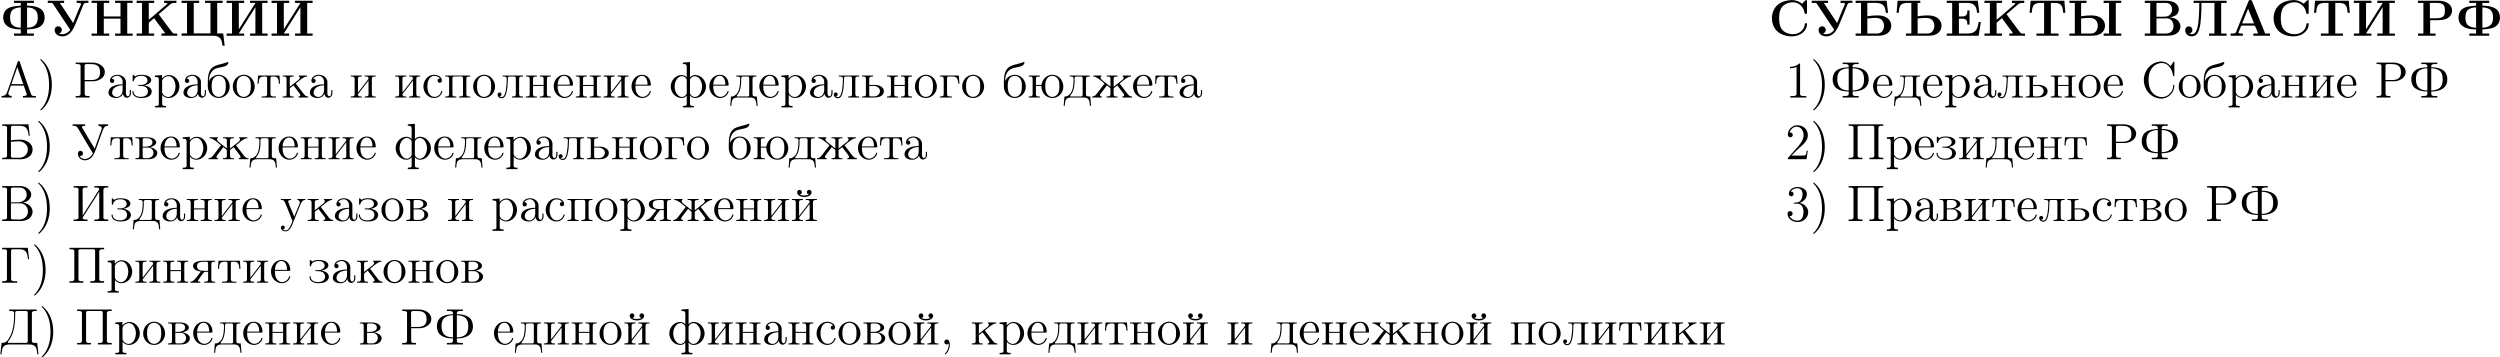 <?xml version='1.0' encoding='UTF-8'?>
<!-- This file was generated by dvisvgm 2.8.1 -->
<svg version='1.1' xmlns='http://www.w3.org/2000/svg' xmlns:xlink='http://www.w3.org/1999/xlink' width='1169.975pt' height='167.173pt' viewBox='9.963 402.239 1169.975 167.173'>
<defs>
<path id='g1-41' d='M.705-8.966C.669-8.954 .658-8.931 .658-8.895C.658-8.739 .968-8.512 1.1-8.357C2.331-6.862 2.714-4.842 2.714-2.917C2.714-1.112 2.331 .837 1.172 2.283L.885 2.606C.801 2.69 .658 2.786 .658 2.893C.658 2.941 .705 2.977 .765 2.977H.801C.944 2.953 1.16 2.714 1.315 2.558C2.774 1.1 3.359-.956 3.359-2.977C3.359-5.177 2.69-7.4 .944-8.883C.897-8.931 .837-8.978 .765-8.978C.741-8.978 .729-8.978 .705-8.966Z'/>
<path id='g1-44' d='M2.08-.215C2.092-.096 2.092 .024 2.092 .143C2.056 .813 1.793 1.518 1.315 1.997C1.267 2.044 1.196 2.116 1.196 2.188V2.212C1.219 2.271 1.267 2.295 1.303 2.295C1.47 2.295 1.757 1.877 1.889 1.65C2.164 1.184 2.343 .61 2.343 .048C2.343-.406 2.224-1.172 1.614-1.172C1.255-1.172 1.04-.873 1.04-.574C1.04-.239 1.303-.012 1.614-.012C1.805-.012 1.961-.096 2.08-.215Z'/>
<path id='g1-49' d='M1.088-7.197V-6.85C1.626-6.85 2.08-6.934 2.606-7.161V-.885C2.606-.418 2.14-.347 1.674-.347C1.482-.347 1.303-.359 1.148-.359V-.012H4.89V-.359C4.746-.359 4.555-.347 4.376-.347C3.778-.347 3.431-.406 3.431-.921V-7.783C3.431-7.855 3.407-7.962 3.288-7.962C3.12-7.962 2.977-7.735 2.821-7.651C2.307-7.305 1.698-7.197 1.088-7.197Z'/>
<path id='g1-50' d='M.98-6.253C1.219-6.994 1.805-7.615 2.63-7.615C3.694-7.615 4.256-6.611 4.256-5.667C4.256-4.447 3.383-3.467 2.63-2.606L1.769-1.638C1.518-1.363 1.267-1.076 1.016-.789L.741-.478C.669-.383 .574-.335 .574-.179C.574-.12 .586-.06 .586-.012H4.937L5.248-2.02H4.985C4.89-1.459 4.926-.885 4.411-.885C4.077-.885 3.73-.861 3.395-.861H1.411C2.032-1.482 2.63-2.092 3.276-2.678C4.113-3.431 5.248-4.34 5.248-5.595C5.248-7.101 4.089-7.962 2.798-7.962C1.626-7.962 .574-7.006 .574-5.798C.574-5.464 .693-5.212 1.124-5.141C1.518-5.141 1.722-5.416 1.722-5.715C1.722-5.99 1.554-6.217 1.219-6.276C1.136-6.276 1.064-6.276 .98-6.253Z'/>
<path id='g1-51' d='M1.219-6.874C1.518-7.388 2.188-7.675 2.798-7.675C3.503-7.675 4.017-7.221 4.017-6.288C4.017-5.571 3.718-4.627 2.965-4.4C2.738-4.316 2.463-4.376 2.248-4.304H2.2C2.092-4.304 1.949-4.304 1.949-4.184C1.949-4.077 2.032-4.053 2.14-4.053H2.271C2.415-4.053 2.57-4.065 2.714-4.065C3.838-4.065 4.232-3.061 4.232-2.176C4.232-1.411 4.053-.084 2.857-.084C2.092-.084 1.375-.418 .944-1.136H1.052C1.423-1.136 1.686-1.363 1.686-1.733C1.686-2.092 1.411-2.319 1.052-2.319H1.004C.693-2.283 .49-2.02 .49-1.722C.49-.478 1.722 .239 2.857 .239C4.148 .239 5.344-.717 5.344-2.068C5.344-3.12 4.4-4.125 3.312-4.208C4.328-4.603 5.021-5.296 5.021-6.336C5.021-7.448 3.766-7.962 2.857-7.962C1.961-7.962 .813-7.46 .813-6.384C.813-6.121 .944-5.846 1.279-5.786H1.363C1.674-5.786 1.913-6.025 1.913-6.336C1.913-6.635 1.698-6.886 1.351-6.886C1.303-6.886 1.267-6.886 1.219-6.874Z'/>
<path id='g1-192' d='M.371-.359V-.012H2.738V-.359C2.415-.359 1.937-.526 1.937-.933C1.937-1.076 2.008-1.219 2.056-1.375C2.128-1.602 2.212-1.829 2.295-2.056C2.403-2.355 2.451-2.798 2.666-2.798H5.44C5.595-2.798 5.607-2.666 5.643-2.558L5.894-1.841C5.99-1.566 6.085-1.279 6.181-1.004C6.217-.921 6.265-.813 6.265-.717C6.265-.371 5.691-.359 5.368-.359V-.012H8.393V-.359H8.118C7.843-.359 7.568-.371 7.412-.526C7.269-.681 7.209-.921 7.149-1.124C6.3-3.431 5.523-5.75 4.722-8.058C4.663-8.273 4.627-8.548 4.376-8.548C4.232-8.548 4.16-8.464 4.136-8.333L4.041-8.07C3.3-5.846 2.499-3.622 1.71-1.399C1.53-.849 1.291-.359 .371-.359ZM2.666-3.144L4.053-7.113L5.44-3.144H2.666Z'/>
<path id='g1-193' d='M.514-8.177V-7.831H.909C1.303-7.831 1.662-7.783 1.662-7.34C1.662-7.257 1.65-7.185 1.65-7.113V-.885C1.65-.406 1.279-.359 .885-.359H.514V-.012H4.172C4.4-.012 4.627 0 4.854 0C6.049 0 7.627-.622 7.627-2.295V-2.379C7.568-3.706 6.253-4.495 5.033-4.591H4.77C4.029-4.591 3.288-4.543 2.558-4.447V-7.4C2.558-7.735 2.702-7.831 3.025-7.831H4.34C5.248-7.831 6.193-7.807 6.539-6.539C6.623-6.205 6.659-5.858 6.707-5.511H6.97L6.659-8.177H.514ZM2.558-4.101C3.18-4.125 3.79-4.208 4.411-4.208C5.464-4.208 6.456-3.467 6.516-2.379V-2.307C6.516-1.184 5.667-.347 4.471-.347C4.304-.347 4.136-.359 3.981-.359H3.025C2.702-.359 2.558-.454 2.558-.801V-4.101Z'/>
<path id='g1-194' d='M.514-8.177V-7.831H.909C1.303-7.831 1.662-7.783 1.662-7.34C1.662-7.257 1.65-7.185 1.65-7.113V-.885C1.65-.406 1.279-.359 .885-.359H.514V-.012H4.125C4.352-.012 4.591 0 4.83 0C5.87 0 7.221-.406 7.556-1.698C7.603-1.841 7.627-2.008 7.627-2.164C7.627-3.371 6.408-4.268 5.332-4.268C5.511-4.34 5.703-4.364 5.882-4.435C6.635-4.698 7.305-5.344 7.305-6.169C7.305-7.018 6.587-7.699 5.834-7.986C5.38-8.153 4.89-8.189 4.411-8.189C4.184-8.189 3.957-8.177 3.73-8.177H.514ZM2.558-4.136H4.184C4.352-4.136 4.531-4.148 4.698-4.148C5.858-4.148 6.539-3.216 6.539-2.236C6.539-1.076 5.631-.347 4.447-.347C4.268-.347 4.101-.359 3.933-.359H3.013C2.69-.359 2.558-.478 2.558-.801V-4.136ZM2.558-4.376V-7.4C2.558-7.711 2.69-7.831 3.001-7.831H4.483C5.212-7.831 5.774-7.58 6.109-6.85C6.193-6.635 6.253-6.396 6.253-6.157C6.253-5.021 5.248-4.376 4.184-4.376H2.558Z'/>
<path id='g1-195' d='M.49-8.177V-7.831H.885C1.279-7.831 1.638-7.783 1.638-7.34C1.638-7.257 1.626-7.185 1.626-7.113V-.885C1.626-.406 1.255-.359 .861-.359H.49V-.012H4.017V-.359C3.838-.359 3.634-.347 3.443-.347C3.001-.347 2.594-.418 2.594-.885V-7.436C2.594-7.771 2.786-7.831 3.037-7.831H4.376C5.189-7.831 6.037-7.747 6.348-6.671C6.456-6.288 6.504-5.906 6.551-5.511H6.814L6.504-8.177H.49Z'/>
<path id='g1-196' d='M2.164-8.177V-7.831H2.558C2.953-7.831 3.312-7.783 3.312-7.34C3.312-5.404 3.192-2.702 1.733-.921C1.411-.514 1.052-.383 .538-.383H.383L.072 2.307H.335C.43 1.638 .466 .753 .933 .371C1.351 .012 1.925-.012 2.451-.012H6.671C7.412-.012 8.249 .072 8.524 1.004C8.656 1.423 8.691 1.865 8.751 2.307H9.014L8.703-.383C8.56-.383 8.404-.371 8.249-.371C7.831-.371 7.448-.43 7.448-.861C7.448-.933 7.46-1.016 7.46-1.088V-7.305C7.46-7.771 7.819-7.843 8.177-7.843C8.321-7.843 8.464-7.831 8.596-7.831V-8.177H2.164ZM6.48-.634C6.444-.406 6.229-.383 6.025-.383H2.056C1.949-.383 1.829-.383 1.829-.526C1.829-.693 2.068-.897 2.188-1.076C3.419-2.881 3.563-5.224 3.563-7.293V-7.412C3.563-7.723 3.658-7.831 4.101-7.831H6.013C6.253-7.831 6.492-7.819 6.492-7.412V-1.219C6.492-1.112 6.504-.992 6.504-.885C6.504-.801 6.492-.717 6.48-.634Z'/>
<path id='g1-200' d='M.49-8.177V-7.831H.873C1.267-7.831 1.638-7.783 1.638-7.329C1.638-7.245 1.626-7.173 1.626-7.101V-.885C1.626-.418 1.267-.347 .909-.347C.765-.347 .622-.359 .49-.359V-.012H3.73V-.359C3.622-.359 3.479-.347 3.347-.347C3.013-.347 2.654-.395 2.606-.693V-.717C2.606-.873 2.75-1.04 2.845-1.172C3.73-2.558 4.615-3.957 5.499-5.332L6.133-6.336C6.253-6.516 6.384-6.695 6.48-6.886L6.492-.861C6.492-.406 6.133-.347 5.75-.347C5.619-.347 5.475-.359 5.356-.359V-.012H8.596V-.359H8.213C7.819-.359 7.448-.406 7.448-.861C7.448-.944 7.46-1.016 7.46-1.088V-7.305C7.46-7.771 7.819-7.843 8.177-7.843C8.321-7.843 8.464-7.831 8.596-7.831V-8.177H5.356V-7.831C5.464-7.831 5.607-7.843 5.738-7.843C6.073-7.843 6.432-7.795 6.48-7.496V-7.472C6.48-7.317 6.336-7.149 6.241-7.018C5.356-5.631 4.471-4.232 3.587-2.857L2.953-1.853C2.833-1.674 2.702-1.494 2.606-1.303L2.594-7.329C2.594-7.783 2.953-7.843 3.335-7.843C3.467-7.843 3.61-7.831 3.73-7.831V-8.177H.49Z'/>
<path id='g1-207' d='M.49-8.177V-7.831H.873C1.267-7.831 1.638-7.783 1.638-7.329C1.638-7.245 1.626-7.173 1.626-7.101V-.885C1.626-.418 1.267-.347 .909-.347C.765-.347 .622-.359 .49-.359V-.012H3.73V-.359H3.359C2.905-.359 2.594-.395 2.594-.885V-7.209C2.594-7.281 2.582-7.364 2.582-7.436C2.582-7.795 2.786-7.831 3.216-7.831H6.097C6.324-7.807 6.492-7.783 6.492-7.412V-.849C6.492-.406 6.097-.359 5.703-.359H5.356V-.012H8.596V-.359H8.213C7.819-.359 7.448-.406 7.448-.861C7.448-.944 7.46-1.016 7.46-1.088V-7.305C7.46-7.771 7.819-7.843 8.177-7.843C8.321-7.843 8.464-7.831 8.596-7.831V-8.177H.49Z'/>
<path id='g1-208' d='M.49-8.177V-7.831H.885C1.279-7.831 1.638-7.783 1.638-7.34C1.638-7.257 1.626-7.185 1.626-7.113V-.885C1.626-.406 1.255-.359 .861-.359H.49V-.012H3.73V-.359H3.359C2.893-.359 2.594-.395 2.594-.873V-3.814H4.806C5.942-3.909 7.305-4.663 7.305-5.954V-6.073C7.209-7.532 5.631-8.189 4.388-8.189C4.16-8.189 3.933-8.177 3.706-8.177H.49ZM2.57-4.101V-7.388C2.57-7.699 2.69-7.831 3.013-7.831H3.909C4.926-7.831 6.193-7.747 6.193-5.954C6.193-5.547 6.145-5.081 5.882-4.746C5.464-4.196 4.77-4.101 4.136-4.101H2.57Z'/>
<path id='g1-209' d='M6.934-7.34C6.348-7.986 5.643-8.428 4.734-8.428C2.403-8.428 .646-6.36 .646-4.089C.646-1.829 2.379 .239 4.722 .239H4.902C6.372 .143 7.639-1.004 7.783-2.63C7.795-2.69 7.795-2.738 7.795-2.798C7.795-2.893 7.783-3.001 7.663-3.001C7.472-3.001 7.532-2.618 7.484-2.415C7.293-1.184 6.229-.108 4.89-.108C4.005-.108 3.132-.55 2.57-1.243C1.913-2.044 1.757-3.168 1.757-4.16C1.757-4.914 1.865-5.738 2.236-6.42C2.75-7.388 3.742-8.082 4.878-8.082C6.396-8.082 7.209-6.623 7.436-5.38C7.448-5.26 7.424-5.033 7.627-5.033C7.759-5.033 7.795-5.093 7.795-5.189V-8.285C7.795-8.357 7.759-8.428 7.675-8.428C7.58-8.428 7.52-8.297 7.472-8.225L7.137-7.687C7.066-7.568 6.994-7.46 6.934-7.34Z'/>
<path id='g1-211' d='M.251-8.177V-7.831H.514C1.1-7.831 1.279-7.627 1.554-7.173C2.57-5.392 3.67-3.634 4.722-1.853C4.794-1.722 4.961-1.53 4.961-1.411V-1.387C4.926-1.196 4.663-.873 4.483-.693C4.125-.335 3.599-.06 3.072-.06C2.582-.06 2.176-.287 1.877-.801C1.949-.789 2.008-.777 2.08-.777C2.415-.777 2.678-1.016 2.678-1.363C2.678-1.722 2.415-1.973 2.068-1.973C1.745-1.973 1.482-1.745 1.482-1.339C1.482-.406 2.271 .239 3.108 .239C4.71 .239 5.32-1.291 5.786-2.546C6.3-3.945 6.779-5.38 7.305-6.767C7.544-7.376 7.723-7.831 8.548-7.831V-8.177H6.276V-7.831C6.599-7.831 7.018-7.687 7.077-7.317V-7.161C7.054-7.006 6.982-6.85 6.922-6.707L6.635-5.918C6.276-4.914 5.906-3.909 5.559-2.893C5.511-2.762 5.452-2.63 5.416-2.487H5.392C5.2-2.929 4.89-3.335 4.651-3.742C3.969-4.878 3.288-6.013 2.63-7.149C2.558-7.257 2.439-7.412 2.439-7.532V-7.556C2.439-7.783 2.833-7.831 3.061-7.831H3.192V-8.177H.251Z'/>
<path id='g1-212' d='M3.001-8.177V-7.831C3.168-7.831 3.347-7.843 3.527-7.843C3.993-7.843 4.411-7.771 4.411-7.317V-7.101C3.395-7.006 2.451-6.97 1.602-6.372C.944-5.894 .646-5.081 .646-4.268C.646-3.491 .909-2.666 1.542-2.188C2.128-1.733 2.881-1.542 3.61-1.459C3.873-1.435 4.148-1.435 4.411-1.411V-.933C4.411-.514 4.232-.418 3.945-.395C3.634-.359 3.312-.359 3.001-.359V-.012H6.731V-.359H6.276C5.679-.359 5.32-.383 5.32-.933V-1.411C5.583-1.435 5.858-1.435 6.121-1.459C7.556-1.626 9.086-2.248 9.086-4.268C9.086-5.081 8.787-5.894 8.13-6.372C7.544-6.791 6.826-6.97 6.121-7.054C5.858-7.077 5.583-7.077 5.32-7.101V-7.317C5.32-7.771 5.75-7.843 6.193-7.843C6.384-7.843 6.575-7.831 6.731-7.831V-8.177H3.001ZM5.32-1.662V-6.85C6.049-6.85 6.898-6.671 7.424-6.133C7.902-5.655 7.998-4.878 7.998-4.256C7.998-3.599 7.902-2.905 7.448-2.403C6.922-1.841 6.061-1.662 5.32-1.662ZM4.411-6.85V-1.662C3.037-1.662 1.733-2.176 1.733-4.256C1.733-4.878 1.829-5.655 2.307-6.133C2.833-6.671 3.682-6.85 4.411-6.85Z'/>
<path id='g1-224' d='M1.255-4.4C1.542-4.854 2.068-5.093 2.594-5.093C3.276-5.093 3.826-4.4 3.826-3.742V-3.096C2.618-3.096 .514-2.762 .514-1.124V-1.004C.622-.191 1.614 .12 2.319 .12C2.941 .12 3.718-.263 3.897-.921H3.909C3.945-.359 4.352 .048 4.83 .048C5.332 .048 5.727-.383 5.774-.873V-1.745H5.511V-1.16C5.511-.813 5.452-.299 5.057-.299C4.674-.299 4.591-.813 4.591-1.112C4.591-1.243 4.603-1.375 4.603-1.506V-3.168C4.603-3.3 4.615-3.443 4.615-3.575C4.615-4.698 3.575-5.332 2.594-5.332C1.829-5.332 .861-4.878 .861-3.945C.861-3.599 1.088-3.407 1.375-3.407S1.865-3.634 1.865-3.909C1.865-4.208 1.638-4.4 1.351-4.4H1.255ZM3.826-2.881V-1.745C3.826-.897 3.288-.132 2.439-.132C1.985-.132 1.375-.49 1.375-1.1C1.375-2.152 2.331-2.69 3.324-2.833C3.491-2.857 3.658-2.845 3.826-2.881Z'/>
<path id='g1-225' d='M.646-3.85C.634-3.873 .634-3.909 .634-3.945C.634-4.89 .944-5.894 1.698-6.48C2.798-7.34 4.866-6.862 5.177-8.13V-8.201C5.177-8.273 5.117-8.309 5.045-8.309C4.878-8.309 4.639-8.177 4.459-8.118C3.455-7.759 2.2-7.687 1.387-6.994C.526-6.276 .359-4.878 .359-3.862V-3.599C.347-3.335 .347-3.072 .347-2.809C.347-1.686 .741-.586 2.008-.06C2.295 .048 2.606 .108 2.905 .108C4.28 .108 5.487-1.052 5.487-2.57C5.487-4.041 4.352-5.332 2.905-5.332C1.985-5.332 .933-4.674 .646-3.85ZM1.267-2.307C1.255-2.403 1.255-2.499 1.255-2.594C1.255-3.419 1.339-4.507 2.26-4.937C2.463-5.033 2.69-5.081 2.905-5.081C3.359-5.081 3.802-4.878 4.101-4.519C4.519-4.029 4.567-3.359 4.567-2.738C4.567-2.068 4.555-1.303 4.101-.741C3.802-.371 3.359-.155 2.905-.155C1.913-.155 1.399-1.052 1.303-1.937C1.279-2.056 1.279-2.188 1.267-2.307Z'/>
<path id='g1-226' d='M.335-5.153V-4.926H.598C.933-4.926 1.243-4.878 1.243-4.364V-.801C1.243-.347 1.052-.251 .335-.251V-.012H3.347C4.101-.012 4.926-.167 5.344-1.004C5.404-1.16 5.44-1.315 5.44-1.494C5.44-2.295 4.28-2.75 3.73-2.833C3.85-2.881 3.969-2.905 4.089-2.941C4.591-3.096 5.189-3.419 5.189-3.957S4.543-4.914 4.125-5.021C3.778-5.141 3.419-5.153 3.061-5.153H.335ZM2.02-2.726H3.24C4.053-2.726 4.543-2.176 4.543-1.494C4.543-.729 3.862-.251 3.132-.251H2.355C2.068-.287 2.02-.43 2.02-.789V-2.726ZM2.02-2.953V-4.495C2.02-4.698 2.056-4.89 2.319-4.926H3.049C3.634-4.926 4.316-4.651 4.316-3.957C4.316-3.132 3.288-2.953 2.678-2.953H2.02Z'/>
<path id='g1-227' d='M.323-5.153V-4.926H.586C.921-4.926 1.231-4.878 1.231-4.364V-.801C1.231-.347 1.04-.251 .323-.251V-.012H3.144V-.251H2.809C2.367-.251 2.008-.299 2.008-.837V-4.495C2.008-4.734 2.056-4.89 2.355-4.926H3.132C3.933-4.926 4.579-4.854 4.639-3.264H4.902L4.77-5.153H.323Z'/>
<path id='g1-228' d='M1.447-5.153V-4.926H1.698C2.044-4.926 2.355-4.878 2.355-4.411V-4.34C2.355-3.204 2.283-1.71 1.542-.837C1.47-.765 1.375-.705 1.303-.646C1.148-.514 1.004-.383 .813-.311C.622-.251 .418-.251 .227-.251L.036 1.925H.299C.335 1.399 .371 .646 .717 .323C1.028 .036 1.47-.012 1.877-.012H4.507C5.141-.012 5.798 .012 6.049 .873C6.133 1.219 6.169 1.578 6.193 1.925H6.456L6.265-.251H5.99C5.595-.251 5.26-.299 5.26-.813V-4.364C5.26-4.842 5.475-4.926 6.169-4.926V-5.153H1.447ZM4.471-.574C4.471-.287 4.268-.251 4.065-.251H2.248C2.128-.251 1.997-.239 1.877-.239C1.769-.239 1.566-.239 1.566-.395C1.566-.514 1.769-.681 1.853-.813C2.451-1.662 2.606-2.917 2.606-3.862C2.606-4.005 2.594-4.16 2.594-4.304C2.594-4.651 2.654-4.926 3.025-4.926H4.077C4.435-4.926 4.495-4.734 4.495-4.292C4.495-4.113 4.483-3.945 4.483-3.778V-.777C4.483-.705 4.483-.634 4.471-.574Z'/>
<path id='g1-229' d='M1.267-2.786H4.686C4.806-2.786 4.866-2.833 4.866-2.953C4.866-4.184 4.208-5.332 2.798-5.332C1.363-5.332 .347-4.029 .347-2.642C.347-1.59 .909-.526 1.949-.096C2.224 .024 2.523 .108 2.821 .108H2.857C3.73 .108 4.579-.418 4.83-1.303C4.842-1.339 4.866-1.387 4.866-1.435C4.866-1.494 4.794-1.554 4.734-1.554C4.591-1.554 4.531-1.231 4.447-1.076C4.148-.538 3.587-.155 2.941-.155C2.487-.155 2.08-.406 1.793-.741C1.315-1.315 1.267-2.068 1.267-2.786ZM1.279-3.013C1.279-3.921 1.781-5.093 2.774-5.093C3.826-5.093 4.113-3.862 4.113-3.013H1.279Z'/>
<path id='g1-230' d='M.454-5.153V-4.926C1.184-4.926 1.961-4.22 2.57-3.718C2.738-3.575 2.917-3.407 3.108-3.3C2.953-3.025 2.714-2.75 2.511-2.499C2.14-2.008 1.769-1.53 1.399-1.04C1.076-.622 .837-.251 .191-.251V-.012H2.463V-.251C2.283-.251 2.044-.323 2.044-.526C2.044-.681 2.152-.861 2.236-.968C2.546-1.399 2.881-1.829 3.204-2.248C3.347-2.439 3.527-2.63 3.646-2.845C3.85-2.714 4.029-2.546 4.22-2.391C4.316-2.307 4.483-2.224 4.483-2.08V-.813C4.483-.43 4.435-.251 3.575-.251V-.012H6.145V-.251H5.894C5.535-.251 5.236-.299 5.236-.813V-2.068C5.236-2.212 5.392-2.295 5.511-2.379C5.703-2.534 5.894-2.702 6.097-2.845C6.217-2.63 6.396-2.439 6.539-2.248C6.862-1.829 7.197-1.399 7.508-.968C7.592-.861 7.699-.681 7.699-.526C7.699-.359 7.52-.251 7.281-.251V-.012H9.552V-.251C8.907-.251 8.667-.622 8.345-1.04C7.843-1.698 7.352-2.355 6.838-3.013C6.767-3.108 6.695-3.192 6.635-3.3C6.826-3.407 7.006-3.575 7.173-3.718C7.783-4.22 8.56-4.926 9.289-4.926V-5.153H7.364V-4.926L7.472-4.89C7.556-4.83 7.592-4.758 7.592-4.686C7.592-4.244 6.97-3.909 6.635-3.634C6.169-3.264 5.691-2.893 5.236-2.511V-4.136C5.236-4.208 5.224-4.304 5.224-4.4C5.224-4.794 5.404-4.926 6.145-4.926V-5.153H3.575V-4.926H3.814C4.148-4.926 4.495-4.878 4.495-4.4C4.495-4.304 4.483-4.22 4.483-4.148V-2.534C4.065-2.845 3.67-3.18 3.264-3.515C2.821-3.862 2.164-4.244 2.164-4.686C2.164-4.758 2.188-4.842 2.271-4.89L2.379-4.926V-5.153H.454Z'/>
<path id='g1-231' d='M3.084-2.845V-2.869C3.395-2.893 4.674-3.264 4.674-4.041V-4.113C4.579-5.177 3.096-5.332 2.295-5.332C1.913-5.332 1.518-5.284 1.172-5.105C1.1-5.069 1.016-4.985 .933-4.973H.921C.765-4.973 .598-5.32 .43-5.32C.347-5.32 .323-5.26 .323-5.177V-3.921C.335-3.85 .395-3.802 .454-3.802C.622-3.802 .634-4.029 .658-4.148C.909-4.83 1.602-5.093 2.283-5.093S3.706-4.902 3.814-4.041C3.814-3.324 3.013-2.953 2.403-2.953H1.793C1.71-2.953 1.614-2.941 1.614-2.833C1.626-2.738 1.698-2.726 1.781-2.726H2.152C2.929-2.726 3.897-2.499 3.897-1.423C3.897-.538 3.12-.155 2.2-.155C1.506-.155 .729-.406 .55-1.16C.538-1.291 .562-1.542 .395-1.542C.287-1.542 .263-1.47 .263-1.399C.263-.311 1.303 .108 2.271 .108C3.156 .108 4.304-.012 4.698-.956C4.746-1.076 4.782-1.196 4.794-1.327C4.794-2.128 4.22-2.511 3.575-2.726C3.419-2.774 3.252-2.833 3.084-2.845Z'/>
<path id='g1-232' d='M.323-5.153V-4.926H.586C.921-4.926 1.231-4.878 1.231-4.364V-.801C1.231-.347 1.04-.251 .323-.251V-.012H2.917V-.251H2.678C2.343-.251 2.008-.299 2.008-.741C2.032-.849 2.14-.944 2.2-1.028L2.678-1.65C3.204-2.331 3.742-3.001 4.256-3.694C4.328-3.79 4.411-3.873 4.471-3.981L4.483-.777C4.483-.406 4.364-.251 3.575-.251V-.012H6.169V-.251H5.93C5.583-.251 5.26-.299 5.26-.801V-4.364C5.26-4.842 5.475-4.926 6.169-4.926V-5.153H3.575V-4.926H3.802C4.148-4.926 4.483-4.89 4.483-4.423C4.459-4.316 4.352-4.22 4.292-4.136L3.814-3.515C3.288-2.833 2.75-2.164 2.236-1.47C2.164-1.375 2.08-1.291 2.02-1.184L2.008-4.388C2.008-4.758 2.104-4.926 2.917-4.926V-5.153H.323Z'/>
<path id='g1-233' d='M.323-5.153V-4.926H.586C.921-4.926 1.231-4.878 1.231-4.364V-.801C1.231-.347 1.04-.251 .323-.251V-.012H2.917V-.251H2.678C2.343-.251 2.008-.299 2.008-.741C2.032-.849 2.14-.944 2.2-1.028L2.678-1.65C3.204-2.331 3.742-3.001 4.256-3.694C4.328-3.79 4.411-3.873 4.471-3.981L4.483-.777C4.483-.406 4.364-.251 3.575-.251V-.012H6.169V-.251H5.93C5.583-.251 5.26-.299 5.26-.801V-4.364C5.26-4.842 5.475-4.926 6.169-4.926V-5.153H3.575V-4.926H3.802C4.148-4.926 4.483-4.89 4.483-4.423C4.459-4.316 4.352-4.22 4.292-4.136L3.814-3.515C3.288-2.833 2.75-2.164 2.236-1.47C2.164-1.375 2.08-1.291 2.02-1.184L2.008-4.388C2.008-4.758 2.104-4.926 2.917-4.926V-5.153H.323ZM4.34-6.193V-6.181C3.969-6.049 3.622-5.966 3.228-5.966C2.845-5.966 2.499-6.037 2.152-6.181C2.379-6.265 2.654-6.36 2.654-6.731C2.654-7.018 2.427-7.293 2.104-7.293H2.068C1.769-7.245 1.554-7.018 1.554-6.719C1.554-5.918 2.582-5.619 3.24-5.619C3.921-5.619 4.937-5.918 4.937-6.731C4.937-7.077 4.663-7.293 4.376-7.293C4.077-7.293 3.838-7.042 3.838-6.743C3.838-6.432 4.053-6.241 4.34-6.193Z'/>
<path id='g1-234' d='M.323-5.153V-4.926H.586C.921-4.926 1.231-4.878 1.231-4.364V-.801C1.231-.347 1.04-.251 .323-.251V-.012H2.893V-.251H2.642C2.283-.251 1.985-.299 1.985-.813V-2.068C1.985-2.212 2.14-2.295 2.26-2.379C2.451-2.534 2.642-2.702 2.845-2.845C2.965-2.63 3.144-2.439 3.288-2.248C3.61-1.829 3.945-1.399 4.256-.968C4.34-.861 4.447-.681 4.447-.526C4.447-.359 4.268-.251 4.029-.251V-.012H6.3V-.251C5.655-.251 5.416-.622 5.093-1.04C4.591-1.698 4.101-2.355 3.587-3.013C3.515-3.108 3.443-3.192 3.383-3.3C3.575-3.407 3.754-3.575 3.921-3.718C4.531-4.22 5.308-4.926 6.037-4.926V-5.153H4.113V-4.926L4.22-4.89C4.304-4.83 4.34-4.758 4.34-4.686C4.34-4.244 3.718-3.909 3.383-3.634C2.917-3.264 2.439-2.893 1.985-2.511V-4.136C1.985-4.208 1.973-4.304 1.973-4.4C1.973-4.794 2.152-4.926 2.893-4.926V-5.153H.323Z'/>
<path id='g1-235' d='M1.399-5.153V-4.926H1.614C2.032-4.926 2.355-4.89 2.355-4.388C2.355-3.503 2.295-2.57 2.14-1.698C2.032-1.1 1.805-.096 1.172-.096H1.148C.956-.096 .813-.191 .658-.275V-.287C.921-.287 1.136-.478 1.136-.741C1.136-.968 .98-1.196 .693-1.196C.442-1.196 .227-1.016 .227-.717C.227-.191 .634 .167 1.16 .167C1.949 .167 2.2-.717 2.331-1.339C2.523-2.2 2.606-3.144 2.606-4.005V-4.148C2.606-4.483 2.618-4.83 2.821-4.902C2.857-4.914 2.905-4.914 2.941-4.926H4.053C4.328-4.926 4.447-4.842 4.483-4.531V-.813C4.483-.323 4.268-.251 3.575-.251V-.012H6.169V-.251H5.93C5.583-.251 5.26-.299 5.26-.801V-4.364C5.26-4.842 5.475-4.926 6.169-4.926V-5.153H1.399Z'/>
<path id='g1-237' d='M.323-5.153V-4.926H.586C.921-4.926 1.231-4.878 1.231-4.364V-.801C1.231-.347 1.04-.251 .323-.251V-.012H2.917V-.251H2.666C2.319-.251 1.997-.299 1.997-.777C1.997-.873 2.008-.968 2.008-1.04V-2.726H4.483V-1.04C4.483-.968 4.495-.873 4.495-.777C4.495-.263 4.136-.251 3.575-.251V-.012H6.169V-.251H5.93C5.583-.251 5.26-.299 5.26-.801V-4.364C5.26-4.842 5.475-4.926 6.169-4.926V-5.153H3.575V-4.926H3.802C4.16-4.926 4.483-4.89 4.483-4.4V-2.953H2.008V-4.4C2.008-4.782 2.116-4.926 2.917-4.926V-5.153H.323Z'/>
<path id='g1-238' d='M2.75-5.332C1.47-5.212 .347-4.101 .347-2.582C.347-1.219 1.351 .108 2.929 .108C4.364 .108 5.487-1.16 5.487-2.558C5.487-3.897 4.495-5.344 2.905-5.344C2.857-5.344 2.798-5.332 2.75-5.332ZM1.267-2.307C1.255-2.403 1.255-2.499 1.255-2.594C1.255-3.419 1.339-4.507 2.26-4.937C2.463-5.033 2.69-5.081 2.905-5.081C3.359-5.081 3.802-4.878 4.101-4.519C4.519-4.029 4.567-3.359 4.567-2.738C4.567-2.068 4.555-1.303 4.101-.741C3.802-.371 3.359-.155 2.905-.155C1.913-.155 1.399-1.052 1.303-1.937C1.279-2.056 1.279-2.188 1.267-2.307Z'/>
<path id='g1-239' d='M.323-5.153V-4.926H.586C.921-4.926 1.231-4.878 1.231-4.364V-.801C1.231-.347 1.04-.251 .323-.251V-.012H2.917V-.251H2.654C2.319-.251 2.008-.299 2.008-.813V-4.459C2.008-4.782 2.104-4.926 2.439-4.926H2.63C3.072-4.926 3.503-4.949 3.945-4.949C4.244-4.949 4.483-4.89 4.483-4.483V-.765C4.483-.383 4.328-.251 3.575-.251V-.012H6.169V-.251H5.93C5.583-.251 5.26-.299 5.26-.801V-4.364C5.26-4.842 5.475-4.926 6.169-4.926V-5.153H.323Z'/>
<path id='g1-240' d='M.335-5.141V-4.794H.55C.909-4.794 1.243-4.758 1.243-4.256V1.243C1.243 1.315 1.255 1.399 1.255 1.482C1.255 1.937 .897 1.961 .502 1.961H.335V2.307H2.929V1.961H2.666C2.331 1.961 2.02 1.913 2.02 1.482L2.032-.658C2.331-.155 2.989 .108 3.539 .108C4.985 .108 6.073-1.196 6.073-2.606C6.073-3.945 5.069-5.272 3.622-5.272C2.965-5.272 2.427-4.949 1.997-4.471V-5.272L.335-5.141ZM5.141-2.391C5.081-1.59 4.794-.693 3.993-.263C3.814-.179 3.622-.132 3.419-.132C2.857-.132 2.02-.681 2.02-1.291V-3.288C2.02-3.443 2.008-3.587 2.008-3.742C2.008-4.411 2.821-5.009 3.527-5.009C4.734-5.009 5.153-3.431 5.153-2.606C5.153-2.534 5.153-2.463 5.141-2.391Z'/>
<path id='g1-241' d='M4.316-4.447C4.28-4.447 4.256-4.459 4.22-4.459C3.945-4.459 3.73-4.232 3.73-3.957C3.73-3.658 3.957-3.455 4.22-3.455C4.495-3.455 4.734-3.646 4.734-3.969C4.734-4.949 3.658-5.332 2.893-5.332C1.447-5.332 .418-3.981 .418-2.594C.418-1.219 1.447 .108 2.929 .108C3.73 .108 4.435-.323 4.782-1.148C4.806-1.219 4.854-1.327 4.854-1.423V-1.47C4.842-1.518 4.794-1.542 4.746-1.542C4.567-1.542 4.567-1.363 4.531-1.243C4.304-.61 3.694-.155 3.025-.155C1.757-.155 1.339-1.578 1.339-2.57C1.339-3.551 1.65-5.069 2.989-5.069C3.467-5.069 4.029-4.854 4.316-4.447Z'/>
<path id='g1-242' d='M.418-5.153L.287-3.252H.55C.574-3.694 .598-4.292 .849-4.603C1.088-4.866 1.47-4.914 1.805-4.914H2.176C2.451-4.914 2.534-4.758 2.534-4.495V-.861C2.534-.562 2.463-.323 2.068-.287C1.793-.251 1.518-.251 1.243-.251V-.012H4.603V-.251H4.196C3.706-.251 3.312-.311 3.312-.861V-4.495C3.312-4.758 3.395-4.914 3.67-4.914H4.041C4.83-4.914 5.236-4.686 5.296-3.252H5.559L5.428-5.153H.418Z'/>
<path id='g1-243' d='M.215-5.153V-4.926H.311C.717-4.926 .944-4.878 1.16-4.364C1.769-3.061 2.248-1.662 2.798-.359C2.845-.263 2.917-.108 2.917-.024V.024C2.869 .323 2.666 .705 2.546 .944C2.319 1.482 1.973 2.188 1.291 2.188C1.04 2.188 .909 2.08 .693 1.973V1.961C.944 1.937 1.136 1.769 1.136 1.506C1.136 1.255 .956 1.052 .693 1.052S.227 1.231 .227 1.506C.227 2.104 .789 2.427 1.279 2.427C2.511 2.427 2.929 .705 3.228 0C3.67-1.088 4.113-2.164 4.555-3.252L4.77-3.79C4.985-4.304 5.248-4.926 5.954-4.926V-5.153H4.089V-4.926C4.447-4.926 4.651-4.639 4.651-4.352C4.651-4.101 4.507-3.873 4.423-3.646C4.041-2.774 3.718-1.889 3.347-1.016C3.204-1.327 3.084-1.65 2.965-1.961C2.642-2.714 2.319-3.479 2.032-4.244C1.997-4.352 1.937-4.459 1.937-4.567V-4.627C1.997-4.914 2.379-4.926 2.606-4.926V-5.153H.215Z'/>
<path id='g1-244' d='M3.264-8.177V-7.831H3.515C3.897-7.831 4.172-7.771 4.172-7.113L4.16-4.674C3.957-5.081 3.395-5.272 2.953-5.272C1.459-5.272 .418-3.909 .418-2.57C.418-1.303 1.435 .108 2.977 .108C3.431 .108 3.885-.06 4.16-.502L4.172 1.482C4.172 1.877 4.029 1.961 3.264 1.961V2.307H5.834V1.961H5.571C5.236 1.961 4.926 1.913 4.926 1.482L4.937-.502C5.212-.06 5.667 .108 6.121 .108C7.592 .108 8.679-1.231 8.679-2.57C8.679-3.885 7.627-5.272 6.145-5.272C5.703-5.272 5.141-5.081 4.937-4.674L4.926-8.309L3.264-8.177ZM1.339-2.403V-2.558C1.339-3.395 1.638-4.328 2.379-4.794C2.582-4.926 2.833-5.009 3.072-5.009C3.563-5.009 4.101-4.567 4.172-4.125V-1.172C4.172-.61 3.563-.132 3.084-.132C2.152-.132 1.554-1.124 1.399-1.949C1.375-2.104 1.363-2.248 1.339-2.403ZM7.747-2.391C7.663-1.435 7.149-.132 6.013-.132C5.523-.132 4.926-.634 4.926-1.172V-4.125C5.009-4.615 5.559-4.997 6.025-4.997C7.233-4.997 7.759-3.491 7.759-2.618C7.759-2.546 7.759-2.463 7.747-2.391Z'/>
<path id='g1-252' d='M.323-5.153V-4.926H.586C.921-4.926 1.231-4.878 1.231-4.364V-.801C1.231-.347 1.04-.251 .323-.251V-.012H3.252C4.077-.012 5.44-.287 5.44-1.506C5.44-2.415 4.411-2.893 3.587-2.953H2.008V-4.4C2.008-4.782 2.116-4.926 2.917-4.926V-5.153H.323ZM2.008-2.726H3.084C3.778-2.726 4.519-2.271 4.519-1.518V-1.435C4.423-.753 3.862-.275 3.156-.275H2.355C2.068-.275 2.008-.406 2.008-.789V-2.726Z'/>
<path id='g1-254' d='M2.008-2.953V-4.4C2.008-4.782 2.116-4.926 2.917-4.926V-5.153H.323V-4.926H.586C.921-4.926 1.231-4.878 1.231-4.364V-.801C1.231-.347 1.04-.251 .323-.251V-.012H2.917V-.251H2.666C2.319-.251 1.997-.299 1.997-.777C1.997-.873 2.008-.968 2.008-1.04V-2.726H3.276C3.276-1.339 4.136 .108 5.882 .108C7.293 .108 8.416-1.124 8.416-2.558C8.416-3.909 7.448-5.332 5.822-5.332C4.627-5.332 3.599-4.388 3.359-3.252C3.288-3.072 3.359-2.953 3.168-2.953H2.008ZM4.196-2.307C4.184-2.403 4.184-2.499 4.184-2.594C4.184-3.419 4.268-4.507 5.189-4.937C5.392-5.033 5.619-5.081 5.834-5.081C6.288-5.081 6.731-4.878 7.03-4.519C7.448-4.029 7.496-3.359 7.496-2.738C7.496-2.068 7.484-1.303 7.03-.741C6.731-.371 6.288-.155 5.834-.155C4.842-.155 4.328-1.052 4.232-1.937C4.208-2.056 4.208-2.188 4.196-2.307Z'/>
<path id='g1-255' d='M2.63-2.606C2.379-2.271 2.116-1.949 1.865-1.614C1.447-1.064 .921-.275 .191-.251V-.012H2.487V-.251H2.403C2.224-.251 1.997-.263 1.961-.395V-.43C1.961-.598 2.14-.801 2.248-.956C2.606-1.435 3.312-2.57 3.575-2.57H4.328V-1.004C4.328-.933 4.34-.849 4.34-.765C4.34-.275 3.981-.251 3.419-.251V-.012H5.99V-.251H5.75C5.404-.251 5.081-.299 5.081-.801V-4.364C5.081-4.842 5.296-4.926 5.99-4.926V-5.153H3.467C2.523-5.153 .813-5.045 .813-3.969C.813-2.977 1.877-2.762 2.63-2.606ZM4.328-2.798H3.467C2.702-2.798 1.733-2.857 1.733-3.897C1.733-4.71 2.343-4.914 3.371-4.914H3.957C4.28-4.914 4.328-4.77 4.328-4.244V-2.798Z'/>
<path id='g0-192' d='M.454-.526V-.012H3.324V-.526C2.953-.526 2.283-.538 2.283-.693C2.283-.717 2.295-.753 2.307-.777L2.415-1.064C2.546-1.375 2.666-1.674 2.798-1.985L2.893-2.236C2.917-2.331 2.965-2.391 3.072-2.391H6.013C6.265-2.391 6.659-1.136 6.898-.526H5.786V-.012H9.684V-.526H8.536C8.476-.813 8.273-1.184 8.153-1.506C7.317-3.563 6.48-5.607 5.667-7.663L5.487-8.094C5.428-8.261 5.356-8.381 5.093-8.381C4.722-8.369 4.722-8.273 4.459-7.627L3.921-6.3C3.228-4.579 2.487-2.857 1.841-1.136C1.71-.813 1.722-.61 1.279-.562C1.004-.526 .729-.526 .454-.526ZM3.168-2.905L4.555-6.336L5.942-2.905H3.168Z'/>
<path id='g0-193' d='M.466-8.213V-7.699H1.733V-.526H.466V-.012H5.571C6.42-.012 7.221-.096 7.926-.598C8.5-1.016 8.799-1.686 8.799-2.367C8.799-3.216 8.333-3.945 7.568-4.352C6.946-4.698 6.241-4.77 5.535-4.77H5.212C4.543-4.746 3.862-4.698 3.204-4.567V-7.699C3.622-7.699 4.053-7.711 4.471-7.711H4.818C5.643-7.711 6.599-7.663 7.101-6.934C7.4-6.48 7.472-5.918 7.544-5.38H8.058L7.711-8.213H.466ZM3.204-.526V-4.053C3.814-4.089 4.423-4.196 5.033-4.196C5.475-4.196 5.894-4.148 6.288-3.933C6.862-3.599 7.113-2.989 7.113-2.355C7.113-1.698 6.85-1.028 6.241-.705C5.918-.538 5.571-.526 5.224-.526H3.204Z'/>
<path id='g0-194' d='M.466-8.213V-7.699H1.733V-.526H.466V-.012H5.487C6.635-.012 8.177-.132 8.703-1.566C8.763-1.745 8.799-1.949 8.811-2.14C8.811-3.527 7.544-4.292 6.372-4.292C7.113-4.519 7.95-4.663 8.297-5.535C8.393-5.738 8.428-5.954 8.428-6.169C8.428-6.994 7.831-7.639 7.101-7.938C6.48-8.189 5.834-8.213 5.177-8.213H.466ZM3.204-.526V-4.077H5.452C5.738-4.077 6.025-4.065 6.3-3.933C6.922-3.622 7.185-2.905 7.185-2.248C7.185-1.65 6.958-1.1 6.408-.765C6.025-.538 5.583-.526 5.153-.526H3.204ZM3.204-4.471V-7.699H5.224C5.535-7.699 5.834-7.687 6.121-7.544C6.623-7.281 6.862-6.719 6.862-6.169C6.862-5.583 6.599-5.021 6.085-4.722C5.667-4.471 5.189-4.471 4.71-4.471H3.204Z'/>
<path id='g0-197' d='M.454-8.213V-7.699H1.722V-.526H.454V-.012H7.926L8.44-3.24H7.926C7.795-2.511 7.711-1.662 7.137-1.124C6.563-.574 5.774-.526 4.997-.526H3.3V-4.017H3.957C4.483-4.017 5.057-3.957 5.224-3.288C5.272-3.072 5.272-2.845 5.272-2.618H5.786V-5.93H5.272V-5.81C5.272-5.523 5.26-5.236 5.117-4.985C4.878-4.567 4.4-4.531 3.957-4.531H3.3V-7.699H5.057C5.894-7.699 6.695-7.627 7.197-6.791C7.436-6.36 7.496-5.858 7.556-5.38H8.07L7.723-8.213H.454Z'/>
<path id='g0-200' d='M.454-8.213V-7.699H1.722V-.526H.454V-.012H4.567V-.526H3.3L7.197-6.695V-.526H5.942V-.012H10.054V-.526H8.787V-7.699H10.054V-8.213H5.942V-7.699H7.209L3.312-1.53V-7.699H4.567V-8.213H.454Z'/>
<path id='g0-202' d='M.454-8.213V-7.699H1.722V-.526H.454V-.012H4.567V-.526H3.3V-2.845L3.324-3.072L4.543-4.136C4.603-4.017 4.698-3.909 4.782-3.802L5.177-3.264C5.786-2.463 6.384-1.686 6.958-.885C6.994-.837 7.089-.729 7.089-.669V-.646C7.054-.538 6.659-.526 6.384-.526H6.253V-.012H9.959V-.526C9.827-.526 9.672-.514 9.516-.514C9.098-.514 8.942-.598 8.715-.897C7.759-2.14 6.826-3.419 5.894-4.686L5.715-4.926C5.691-4.961 5.643-4.997 5.643-5.045C5.643-5.105 5.798-5.224 5.882-5.284L6.599-5.894C7.054-6.276 7.496-6.659 7.95-7.054L8.357-7.4C8.584-7.556 8.703-7.639 8.978-7.663C9.241-7.699 9.504-7.699 9.767-7.699V-8.213H6.886V-7.699C7.137-7.699 7.699-7.663 7.699-7.568V-7.556C7.699-7.46 6.982-6.898 6.647-6.623C5.523-5.679 4.459-4.674 3.3-3.766V-7.699H4.567V-8.213H.454Z'/>
<path id='g0-203' d='M2.331-8.213V-7.699H3.658C3.658-6.575 3.634-5.44 3.551-4.316C3.491-3.443 3.395-2.57 3.168-1.722C2.989-1.088 2.69-.383 1.853-.383C1.662-.383 1.518-.454 1.339-.514V-.526C1.757-.586 2.056-.921 2.056-1.351C2.056-1.805 1.745-2.2 1.207-2.2H1.124C.586-2.128 .371-1.722 .371-1.327C.371-.466 1.004 .132 1.925 .132C3.001 .132 3.419-.753 3.658-1.566C3.909-2.439 4.005-3.347 4.065-4.244C4.148-5.392 4.172-6.539 4.172-7.699H7.209V-.526H5.942V-.012H10.054V-.526H8.787V-7.699H10.054V-8.213H2.331Z'/>
<path id='g0-205' d='M.454-8.213V-7.699H1.722V-.526H.454V-.012H4.567V-.526H3.3V-4.017H7.209V-.526H5.942V-.012H10.054V-.526H8.787V-7.699H10.054V-8.213H5.942V-7.699H7.209V-4.531H3.3V-7.699H4.567V-8.213H.454Z'/>
<path id='g0-208' d='M.454-8.213V-7.699H1.722V-.526H.454V-.012H4.567V-.526H3.3V-3.658H4.878C6.145-3.658 7.795-3.778 8.333-5.296C8.393-5.487 8.428-5.691 8.428-5.894C8.428-7.436 6.922-8.165 5.487-8.213H.454ZM3.24-4.113V-7.699H4.734C5.308-7.699 6.061-7.675 6.456-7.173C6.731-6.85 6.743-6.384 6.743-5.978V-5.882C6.743-5.344 6.743-4.758 6.169-4.4C5.738-4.125 5.2-4.113 4.71-4.113H3.24Z'/>
<path id='g0-209' d='M5.177-8.357C4.148-8.261 3.24-8.07 2.391-7.484C1.291-6.719 .741-5.416 .741-4.113C.741-3.072 1.088-2.032 1.793-1.255C2.714-.263 4.136 .132 5.428 .132C7.054 .132 8.847-.837 8.954-2.678V-2.75C8.954-2.857 8.931-2.953 8.775-2.953H8.667C8.512-2.953 8.44-2.905 8.44-2.75V-2.666C8.225-1.231 7.054-.383 5.655-.383C4.543-.383 3.359-.861 2.821-1.925C2.499-2.582 2.427-3.407 2.427-4.113C2.427-4.854 2.499-5.667 2.845-6.348C3.383-7.376 4.567-7.843 5.691-7.843C7.03-7.843 8.094-6.814 8.345-5.535L8.381-5.32C8.416-5.189 8.452-5.129 8.608-5.129H8.727C8.895-5.129 8.954-5.189 8.954-5.32V-8.13C8.954-8.249 8.931-8.369 8.787-8.369C8.596-8.369 8.237-7.938 7.998-7.699L7.867-7.568C7.843-7.556 7.819-7.532 7.783-7.532C7.735-7.532 7.603-7.639 7.544-7.699C6.91-8.118 6.205-8.369 5.44-8.369C5.356-8.369 5.26-8.369 5.177-8.357Z'/>
<path id='g0-210' d='M.729-8.213L.49-5.38H1.004C1.04-5.99 1.088-6.743 1.482-7.197C1.901-7.675 2.558-7.699 3.156-7.699H3.885V-.526H2.092V-.012H7.257V-.526H5.464V-7.699H6.193C7.03-7.699 7.855-7.651 8.189-6.528C8.285-6.157 8.321-5.762 8.345-5.38H8.859L8.62-8.213H.729Z'/>
<path id='g0-211' d='M.347-8.213V-7.699H1.255C1.482-7.699 1.554-7.472 1.686-7.293C1.877-6.994 2.08-6.707 2.271-6.408L5.475-1.602C5.511-1.554 5.559-1.506 5.559-1.447C5.559-1.279 5.272-1.004 5.093-.861C4.722-.562 4.22-.371 3.73-.371C3.455-.371 3.216-.442 2.977-.55V-.562C3.395-.634 3.634-1.016 3.634-1.387C3.634-1.877 3.252-2.224 2.786-2.224C2.271-2.224 1.949-1.829 1.949-1.375C1.949-.335 2.917 .132 3.73 .132C5.44 .132 6.265-1.387 6.826-2.762C7.424-4.184 8.022-5.607 8.584-7.042L8.727-7.4C8.859-7.663 9.17-7.711 9.48-7.711C9.612-7.711 9.755-7.699 9.863-7.699V-8.213H7.101V-7.699C7.424-7.699 8.058-7.699 8.13-7.556V-7.52C8.13-7.293 7.819-6.731 7.675-6.384C7.281-5.392 6.826-4.4 6.456-3.395C6.396-3.264 6.336-3.144 6.3-3.013H6.276L3.168-7.699H4.172V-8.213H.347Z'/>
<path id='g0-212' d='M3.276-8.213V-7.699H4.866V-7.054C3.431-6.922 1.423-6.922 .885-5.165C.789-4.878 .741-4.579 .741-4.268C.741-2.642 1.937-1.686 4.089-1.53C4.352-1.518 4.603-1.518 4.866-1.494V-.526H3.276V-.012H7.926V-.526H6.336V-1.494C7.424-1.59 8.62-1.578 9.54-2.271C10.162-2.738 10.461-3.491 10.461-4.268C10.461-5.057 10.15-5.87 9.48-6.324C8.799-6.791 7.938-6.946 7.125-7.018C6.862-7.042 6.599-7.03 6.336-7.054V-7.699H7.926V-8.213H3.276ZM4.866-6.647V-1.901C4.172-1.901 3.324-2.08 2.869-2.57C2.475-2.989 2.367-3.622 2.367-4.196C2.367-4.806 2.427-5.523 2.881-5.99C3.371-6.504 4.256-6.647 4.866-6.647ZM6.336-1.901V-6.647C7.221-6.647 8.44-6.36 8.727-5.224C8.823-4.878 8.835-4.543 8.835-4.196C8.835-3.001 8.297-1.901 6.336-1.901Z'/>
<path id='g0-214' d='M.454-8.213V-7.699H1.722V-.562H.454V-.012H7.627C8.177-.012 8.751 .012 9.205 .335C9.851 .777 9.923 1.602 10.018 2.307H10.533L10.186-.562H8.787V-7.699H10.054V-8.213H5.942V-7.699H7.209V-.562H3.3V-7.699H4.567V-8.213H.454Z'/>
<path id='g0-218' d='M.729-8.213L.49-5.38H1.004C1.04-5.954 1.088-6.671 1.411-7.113C1.829-7.675 2.558-7.699 3.204-7.699H3.945V-.526H2.678V-.012H7.783C8.632-.012 9.433-.096 10.138-.598C10.712-1.016 11.011-1.686 11.011-2.367C11.011-3.216 10.544-3.945 9.779-4.352C9.158-4.698 8.452-4.77 7.747-4.77H7.424C6.755-4.746 6.073-4.698 5.416-4.567V-7.699H6.049V-8.213H.729ZM5.416-.526V-4.053C6.025-4.089 6.635-4.196 7.245-4.196C7.687-4.196 8.106-4.148 8.5-3.933C9.074-3.599 9.325-2.989 9.325-2.355C9.325-1.698 9.062-1.028 8.452-.705C8.13-.538 7.783-.526 7.436-.526H5.416Z'/>
<path id='g0-219' d='M.454-8.213V-7.699H1.722V-.526H.454V-.012H5.559C6.408-.012 7.209-.096 7.914-.598C8.488-1.016 8.787-1.686 8.787-2.367C8.787-3.216 8.321-3.945 7.556-4.352C6.934-4.698 6.229-4.77 5.523-4.77H5.2C4.531-4.746 3.85-4.698 3.192-4.567V-7.699H4.459V-8.213H.454ZM8.464-8.213V-7.699H9.732V-.526H8.464V-.012H12.589V-.526H11.31V-7.699H12.589V-8.213H8.464ZM3.192-.526V-4.053C3.802-4.089 4.411-4.196 5.021-4.196C5.464-4.196 5.882-4.148 6.276-3.933C6.85-3.599 7.101-2.989 7.101-2.355C7.101-1.698 6.838-1.028 6.229-.705C5.906-.538 5.559-.526 5.212-.526H3.192Z'/>
</defs>
<g id='page1' transform='matrix(2 0 0 2 0 0)'>
<use x='4.981' y='209.5' xlink:href='#g0-212'/>
<use x='15.813' y='209.5' xlink:href='#g0-211'/>
<use x='25.967' y='209.5' xlink:href='#g0-205'/>
<use x='36.494' y='209.5' xlink:href='#g0-202'/>
<use x='47.022' y='209.5' xlink:href='#g0-214'/>
<use x='57.549' y='209.5' xlink:href='#g0-200'/>
<use x='68.077' y='209.5' xlink:href='#g0-200'/>
<use x='418.858' y='209.5' xlink:href='#g0-209'/>
<use x='428.569' y='209.5' xlink:href='#g0-211'/>
<use x='438.723' y='209.5' xlink:href='#g0-193'/>
<use x='448.282' y='209.5' xlink:href='#g0-218'/>
<use x='460.055' y='209.5' xlink:href='#g0-197'/>
<use x='468.88' y='209.5' xlink:href='#g0-202'/>
<use x='479.408' y='209.5' xlink:href='#g0-210'/>
<use x='488.759' y='209.5' xlink:href='#g0-219'/>
<use x='506.383' y='209.5' xlink:href='#g0-194'/>
<use x='515.942' y='209.5' xlink:href='#g0-203'/>
<use x='526.47' y='209.5' xlink:href='#g0-192'/>
<use x='536.25' y='209.5' xlink:href='#g0-209'/>
<use x='545.961' y='209.5' xlink:href='#g0-210'/>
<use x='555.313' y='209.5' xlink:href='#g0-200'/>
<use x='570.322' y='209.5' xlink:href='#g0-208'/>
<use x='579.508' y='209.5' xlink:href='#g0-212'/>
<use x='4.981' y='223.946' xlink:href='#g1-192'/>
<use x='13.755' y='223.946' xlink:href='#g1-41'/>
<use x='22.207' y='223.946' xlink:href='#g1-208'/>
<use x='29.845' y='223.946' xlink:href='#g1-224'/>
<use x='35.696' y='223.946' xlink:href='#g1-231'/>
<use x='40.898' y='223.946' xlink:href='#g1-240'/>
<use x='47.399' y='223.946' xlink:href='#g1-224'/>
<use x='53.251' y='223.946' xlink:href='#g1-225'/>
<use x='59.103' y='223.946' xlink:href='#g1-238'/>
<use x='64.954' y='223.946' xlink:href='#g1-242'/>
<use x='70.806' y='223.946' xlink:href='#g1-234'/>
<use x='76.983' y='223.946' xlink:href='#g1-224'/>
<use x='86.735' y='223.946' xlink:href='#g1-232'/>
<use x='97.138' y='223.946' xlink:href='#g1-232'/>
<use x='103.64' y='223.946' xlink:href='#g1-241'/>
<use x='108.841' y='223.946' xlink:href='#g1-239'/>
<use x='115.343' y='223.946' xlink:href='#g1-238'/>
<use x='121.195' y='223.946' xlink:href='#g1-235'/>
<use x='127.697' y='223.946' xlink:href='#g1-237'/>
<use x='134.198' y='223.946' xlink:href='#g1-229'/>
<use x='139.4' y='223.946' xlink:href='#g1-237'/>
<use x='145.902' y='223.946' xlink:href='#g1-232'/>
<use x='152.404' y='223.946' xlink:href='#g1-229'/>
<use x='161.506' y='223.946' xlink:href='#g1-244'/>
<use x='170.609' y='223.946' xlink:href='#g1-229'/>
<use x='175.81' y='223.946' xlink:href='#g1-228'/>
<use x='182.312' y='223.946' xlink:href='#g1-229'/>
<use x='187.513' y='223.946' xlink:href='#g1-240'/>
<use x='194.015' y='223.946' xlink:href='#g1-224'/>
<use x='199.867' y='223.946' xlink:href='#g1-235'/>
<use x='206.369' y='223.946' xlink:href='#g1-252'/>
<use x='212.22' y='223.946' xlink:href='#g1-237'/>
<use x='218.722' y='223.946' xlink:href='#g1-238'/>
<use x='224.574' y='223.946' xlink:href='#g1-227'/>
<use x='229.775' y='223.946' xlink:href='#g1-238'/>
<use x='239.528' y='223.946' xlink:href='#g1-225'/>
<use x='245.379' y='223.946' xlink:href='#g1-254'/>
<use x='253.832' y='223.946' xlink:href='#g1-228'/>
<use x='260.334' y='223.946' xlink:href='#g1-230'/>
<use x='269.761' y='223.946' xlink:href='#g1-229'/>
<use x='274.963' y='223.946' xlink:href='#g1-242'/>
<use x='280.489' y='223.946' xlink:href='#g1-224'/>
<use x='422.759' y='223.946' xlink:href='#g1-49'/>
<use x='428.611' y='223.946' xlink:href='#g1-41'/>
<use x='433.162' y='223.946' xlink:href='#g1-212'/>
<use x='442.915' y='223.946' xlink:href='#g1-229'/>
<use x='448.116' y='223.946' xlink:href='#g1-228'/>
<use x='454.618' y='223.946' xlink:href='#g1-229'/>
<use x='459.82' y='223.946' xlink:href='#g1-240'/>
<use x='466.321' y='223.946' xlink:href='#g1-224'/>
<use x='472.173' y='223.946' xlink:href='#g1-235'/>
<use x='478.675' y='223.946' xlink:href='#g1-252'/>
<use x='484.526' y='223.946' xlink:href='#g1-237'/>
<use x='491.028' y='223.946' xlink:href='#g1-238'/>
<use x='496.88' y='223.946' xlink:href='#g1-229'/>
<use x='505.982' y='223.946' xlink:href='#g1-209'/>
<use x='514.435' y='223.946' xlink:href='#g1-238'/>
<use x='520.286' y='223.946' xlink:href='#g1-225'/>
<use x='526.138' y='223.946' xlink:href='#g1-240'/>
<use x='532.64' y='223.946' xlink:href='#g1-224'/>
<use x='538.491' y='223.946' xlink:href='#g1-237'/>
<use x='544.993' y='223.946' xlink:href='#g1-232'/>
<use x='551.495' y='223.946' xlink:href='#g1-229'/>
<use x='560.598' y='223.946' xlink:href='#g1-208'/>
<use x='568.56' y='223.946' xlink:href='#g1-212'/>
<use x='4.981' y='238.391' xlink:href='#g1-193'/>
<use x='13.269' y='238.391' xlink:href='#g1-41'/>
<use x='21.721' y='238.391' xlink:href='#g1-211'/>
<use x='30.495' y='238.391' xlink:href='#g1-242'/>
<use x='36.346' y='238.391' xlink:href='#g1-226'/>
<use x='42.198' y='238.391' xlink:href='#g1-229'/>
<use x='47.399' y='238.391' xlink:href='#g1-240'/>
<use x='53.576' y='238.391' xlink:href='#g1-230'/>
<use x='63.329' y='238.391' xlink:href='#g1-228'/>
<use x='69.831' y='238.391' xlink:href='#g1-229'/>
<use x='75.032' y='238.391' xlink:href='#g1-237'/>
<use x='81.534' y='238.391' xlink:href='#g1-232'/>
<use x='88.036' y='238.391' xlink:href='#g1-229'/>
<use x='97.138' y='238.391' xlink:href='#g1-244'/>
<use x='106.241' y='238.391' xlink:href='#g1-229'/>
<use x='111.442' y='238.391' xlink:href='#g1-228'/>
<use x='117.944' y='238.391' xlink:href='#g1-229'/>
<use x='123.145' y='238.391' xlink:href='#g1-240'/>
<use x='129.647' y='238.391' xlink:href='#g1-224'/>
<use x='135.499' y='238.391' xlink:href='#g1-235'/>
<use x='142.001' y='238.391' xlink:href='#g1-252'/>
<use x='147.852' y='238.391' xlink:href='#g1-237'/>
<use x='154.354' y='238.391' xlink:href='#g1-238'/>
<use x='160.206' y='238.391' xlink:href='#g1-227'/>
<use x='165.407' y='238.391' xlink:href='#g1-238'/>
<use x='175.16' y='238.391' xlink:href='#g1-225'/>
<use x='181.012' y='238.391' xlink:href='#g1-254'/>
<use x='189.464' y='238.391' xlink:href='#g1-228'/>
<use x='195.966' y='238.391' xlink:href='#g1-230'/>
<use x='205.393' y='238.391' xlink:href='#g1-229'/>
<use x='210.595' y='238.391' xlink:href='#g1-242'/>
<use x='216.121' y='238.391' xlink:href='#g1-224'/>
<use x='422.759' y='238.391' xlink:href='#g1-50'/>
<use x='428.611' y='238.391' xlink:href='#g1-41'/>
<use x='437.063' y='238.391' xlink:href='#g1-207'/>
<use x='446.162' y='238.391' xlink:href='#g1-240'/>
<use x='452.663' y='238.391' xlink:href='#g1-229'/>
<use x='457.865' y='238.391' xlink:href='#g1-231'/>
<use x='463.066' y='238.391' xlink:href='#g1-232'/>
<use x='469.568' y='238.391' xlink:href='#g1-228'/>
<use x='476.07' y='238.391' xlink:href='#g1-229'/>
<use x='481.271' y='238.391' xlink:href='#g1-237'/>
<use x='487.773' y='238.391' xlink:href='#g1-242'/>
<use x='497.526' y='238.391' xlink:href='#g1-208'/>
<use x='505.488' y='238.391' xlink:href='#g1-212'/>
<use x='4.981' y='252.837' xlink:href='#g1-194'/>
<use x='13.269' y='252.837' xlink:href='#g1-41'/>
<use x='21.721' y='252.837' xlink:href='#g1-200'/>
<use x='30.82' y='252.837' xlink:href='#g1-231'/>
<use x='36.021' y='252.837' xlink:href='#g1-228'/>
<use x='42.523' y='252.837' xlink:href='#g1-224'/>
<use x='48.375' y='252.837' xlink:href='#g1-237'/>
<use x='54.876' y='252.837' xlink:href='#g1-232'/>
<use x='61.378' y='252.837' xlink:href='#g1-229'/>
<use x='70.481' y='252.837' xlink:href='#g1-243'/>
<use x='76.658' y='252.837' xlink:href='#g1-234'/>
<use x='82.834' y='252.837' xlink:href='#g1-224'/>
<use x='88.686' y='252.837' xlink:href='#g1-231'/>
<use x='93.887' y='252.837' xlink:href='#g1-238'/>
<use x='99.739' y='252.837' xlink:href='#g1-226'/>
<use x='109.492' y='252.837' xlink:href='#g1-232'/>
<use x='119.894' y='252.837' xlink:href='#g1-240'/>
<use x='126.396' y='252.837' xlink:href='#g1-224'/>
<use x='132.248' y='252.837' xlink:href='#g1-241'/>
<use x='137.449' y='252.837' xlink:href='#g1-239'/>
<use x='143.951' y='252.837' xlink:href='#g1-238'/>
<use x='149.803' y='252.837' xlink:href='#g1-240'/>
<use x='155.98' y='252.837' xlink:href='#g1-255'/>
<use x='162.319' y='252.837' xlink:href='#g1-230'/>
<use x='171.746' y='252.837' xlink:href='#g1-229'/>
<use x='176.948' y='252.837' xlink:href='#g1-237'/>
<use x='183.45' y='252.837' xlink:href='#g1-232'/>
<use x='189.951' y='252.837' xlink:href='#g1-233'/>
<use x='422.759' y='252.837' xlink:href='#g1-51'/>
<use x='428.611' y='252.837' xlink:href='#g1-41'/>
<use x='437.063' y='252.837' xlink:href='#g1-207'/>
<use x='446.162' y='252.837' xlink:href='#g1-240'/>
<use x='452.663' y='252.837' xlink:href='#g1-224'/>
<use x='458.515' y='252.837' xlink:href='#g1-226'/>
<use x='464.367' y='252.837' xlink:href='#g1-232'/>
<use x='470.868' y='252.837' xlink:href='#g1-242'/>
<use x='476.72' y='252.837' xlink:href='#g1-229'/>
<use x='481.921' y='252.837' xlink:href='#g1-235'/>
<use x='488.423' y='252.837' xlink:href='#g1-252'/>
<use x='494.275' y='252.837' xlink:href='#g1-241'/>
<use x='499.476' y='252.837' xlink:href='#g1-242'/>
<use x='505.328' y='252.837' xlink:href='#g1-226'/>
<use x='511.18' y='252.837' xlink:href='#g1-238'/>
<use x='520.932' y='252.837' xlink:href='#g1-208'/>
<use x='528.895' y='252.837' xlink:href='#g1-212'/>
<use x='4.981' y='267.283' xlink:href='#g1-195'/>
<use x='12.294' y='267.283' xlink:href='#g1-41'/>
<use x='20.746' y='267.283' xlink:href='#g1-207'/>
<use x='29.845' y='267.283' xlink:href='#g1-240'/>
<use x='36.346' y='267.283' xlink:href='#g1-232'/>
<use x='42.848' y='267.283' xlink:href='#g1-237'/>
<use x='49.35' y='267.283' xlink:href='#g1-255'/>
<use x='55.689' y='267.283' xlink:href='#g1-242'/>
<use x='61.541' y='267.283' xlink:href='#g1-232'/>
<use x='68.043' y='267.283' xlink:href='#g1-229'/>
<use x='77.145' y='267.283' xlink:href='#g1-231'/>
<use x='82.347' y='267.283' xlink:href='#g1-224'/>
<use x='88.198' y='267.283' xlink:href='#g1-234'/>
<use x='94.375' y='267.283' xlink:href='#g1-238'/>
<use x='100.227' y='267.283' xlink:href='#g1-237'/>
<use x='106.728' y='267.283' xlink:href='#g1-238'/>
<use x='112.58' y='267.283' xlink:href='#g1-226'/>
<use x='4.981' y='281.729' xlink:href='#g1-196'/>
<use x='14.08' y='281.729' xlink:href='#g1-41'/>
<use x='22.532' y='281.729' xlink:href='#g1-207'/>
<use x='31.63' y='281.729' xlink:href='#g1-240'/>
<use x='38.132' y='281.729' xlink:href='#g1-238'/>
<use x='43.984' y='281.729' xlink:href='#g1-226'/>
<use x='49.835' y='281.729' xlink:href='#g1-229'/>
<use x='55.037' y='281.729' xlink:href='#g1-228'/>
<use x='61.539' y='281.729' xlink:href='#g1-229'/>
<use x='66.74' y='281.729' xlink:href='#g1-237'/>
<use x='73.242' y='281.729' xlink:href='#g1-232'/>
<use x='79.744' y='281.729' xlink:href='#g1-229'/>
<use x='88.846' y='281.729' xlink:href='#g1-226'/>
<use x='98.599' y='281.729' xlink:href='#g1-208'/>
<use x='106.562' y='281.729' xlink:href='#g1-212'/>
<use x='120.215' y='281.729' xlink:href='#g1-229'/>
<use x='125.417' y='281.729' xlink:href='#g1-228'/>
<use x='131.919' y='281.729' xlink:href='#g1-232'/>
<use x='138.421' y='281.729' xlink:href='#g1-237'/>
<use x='144.922' y='281.729' xlink:href='#g1-238'/>
<use x='150.774' y='281.729' xlink:href='#g1-233'/>
<use x='161.177' y='281.729' xlink:href='#g1-244'/>
<use x='170.279' y='281.729' xlink:href='#g1-232'/>
<use x='176.781' y='281.729' xlink:href='#g1-237'/>
<use x='183.283' y='281.729' xlink:href='#g1-224'/>
<use x='189.135' y='281.729' xlink:href='#g1-237'/>
<use x='195.636' y='281.729' xlink:href='#g1-241'/>
<use x='200.838' y='281.729' xlink:href='#g1-238'/>
<use x='206.689' y='281.729' xlink:href='#g1-226'/>
<use x='212.541' y='281.729' xlink:href='#g1-238'/>
<use x='218.393' y='281.729' xlink:href='#g1-233'/>
<use x='224.895' y='281.729' xlink:href='#g1-44'/>
<use x='232.047' y='281.729' xlink:href='#g1-234'/>
<use x='238.548' y='281.729' xlink:href='#g1-240'/>
<use x='245.05' y='281.729' xlink:href='#g1-229'/>
<use x='250.252' y='281.729' xlink:href='#g1-228'/>
<use x='256.753' y='281.729' xlink:href='#g1-232'/>
<use x='263.255' y='281.729' xlink:href='#g1-242'/>
<use x='269.107' y='281.729' xlink:href='#g1-237'/>
<use x='275.609' y='281.729' xlink:href='#g1-238'/>
<use x='281.46' y='281.729' xlink:href='#g1-233'/>
<use x='291.863' y='281.729' xlink:href='#g1-232'/>
<use x='302.266' y='281.729' xlink:href='#g1-228'/>
<use x='308.768' y='281.729' xlink:href='#g1-229'/>
<use x='313.969' y='281.729' xlink:href='#g1-237'/>
<use x='320.471' y='281.729' xlink:href='#g1-229'/>
<use x='325.673' y='281.729' xlink:href='#g1-230'/>
<use x='335.425' y='281.729' xlink:href='#g1-237'/>
<use x='341.927' y='281.729' xlink:href='#g1-238'/>
<use x='347.779' y='281.729' xlink:href='#g1-233'/>
<use x='358.182' y='281.729' xlink:href='#g1-239'/>
<use x='364.683' y='281.729' xlink:href='#g1-238'/>
<use x='370.535' y='281.729' xlink:href='#g1-235'/>
<use x='377.037' y='281.729' xlink:href='#g1-232'/>
<use x='383.539' y='281.729' xlink:href='#g1-242'/>
<use x='389.39' y='281.729' xlink:href='#g1-232'/>
<use x='395.892' y='281.729' xlink:href='#g1-234'/>
<use x='402.394' y='281.729' xlink:href='#g1-232'/>
</g>
</svg>